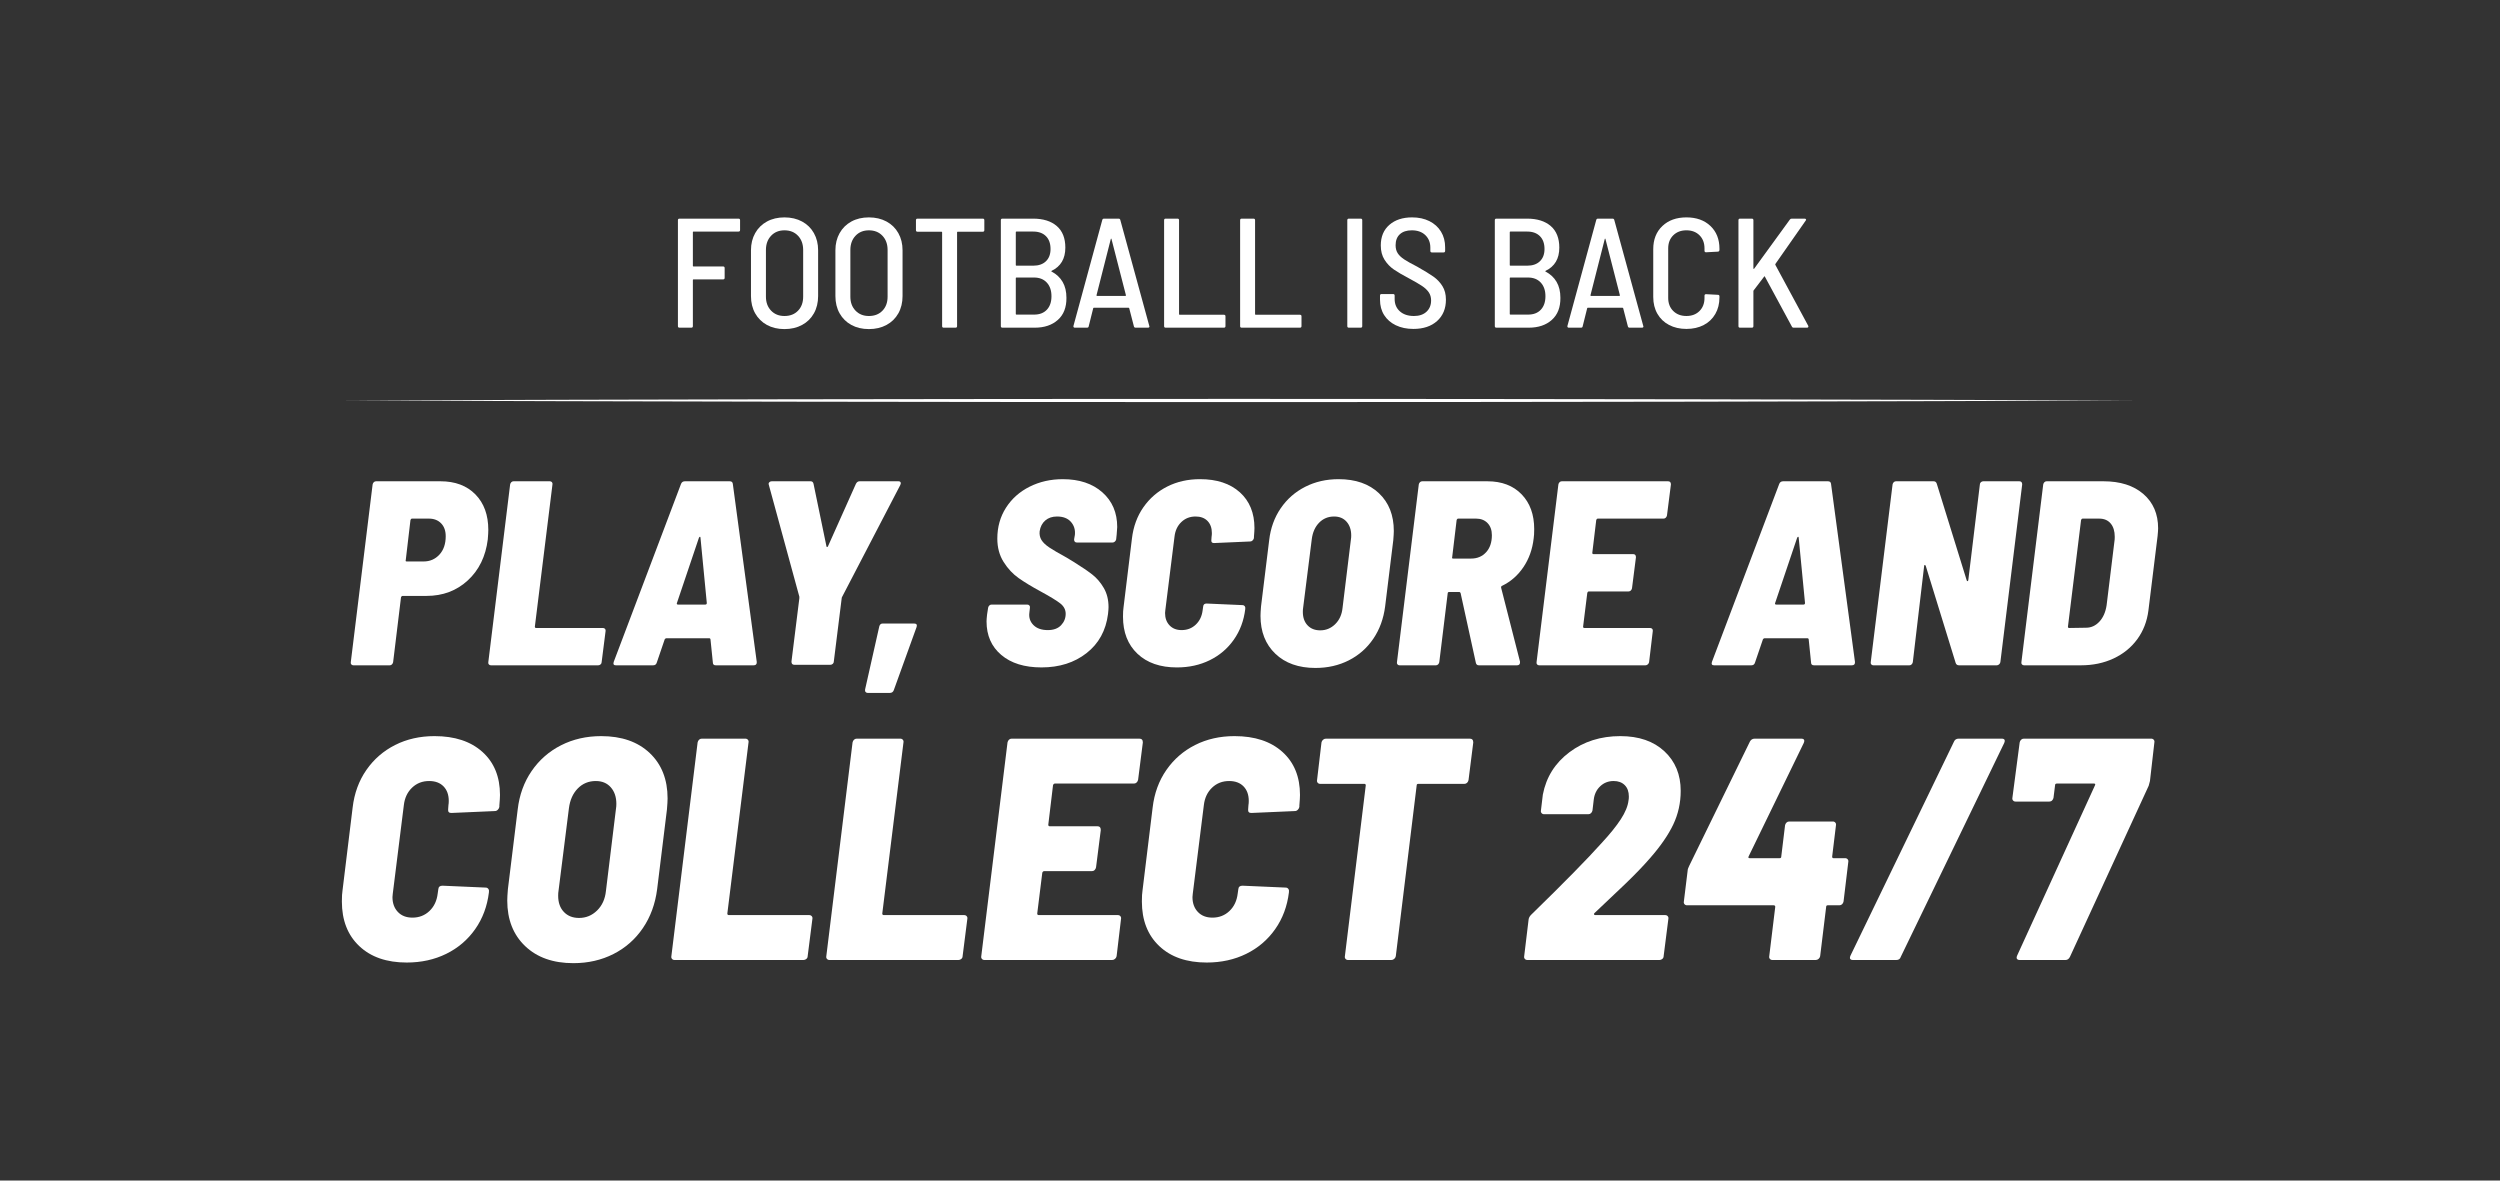 <svg xmlns="http://www.w3.org/2000/svg" id="Layer_1" viewBox="0 0 720 340"><rect x="0" y="0" width="720" height="340" fill="#333333" stroke="none"/><defs><style>      .st0 {        fill: #fff;      }    </style></defs><g><path class="st0" d="M212.692,66.692h-12.966c-.12,0-.18.06-.18.18v9.69c0,.12.06.18.18.18h8.524c.299,0,.448.15.448.449v2.826c0,.3-.149.449-.448.449h-8.524c-.12,0-.18.06-.18.18v13.28c0,.299-.149.449-.448.449h-3.41c-.299,0-.448-.149-.448-.449v-30.508c0-.299.149-.449.448-.449h17.004c.299,0,.448.15.448.449v2.826c0,.299-.149.449-.448.449Z"></path><path class="st0" d="M220.88,93.588c-1.451-.792-2.58-1.907-3.388-3.342s-1.211-3.096-1.211-4.98v-13.19c0-1.854.403-3.499,1.211-4.935s1.937-2.549,3.388-3.342c1.45-.792,3.133-1.189,5.047-1.189s3.604.397,5.07,1.189c1.465.793,2.602,1.907,3.409,3.342s1.212,3.081,1.212,4.935v13.19c0,1.884-.404,3.544-1.212,4.98s-1.944,2.55-3.409,3.342c-1.466.792-3.156,1.189-5.07,1.189s-3.597-.397-5.047-1.189ZM229.83,89.483c.987-1.017,1.48-2.362,1.48-4.038v-13.46c0-1.674-.493-3.035-1.48-4.082-.987-1.046-2.288-1.57-3.903-1.57-1.586,0-2.871.524-3.858,1.57-.986,1.047-1.48,2.408-1.48,4.082v13.46c0,1.645.494,2.984,1.48,4.016.987,1.032,2.272,1.548,3.858,1.548,1.615,0,2.916-.508,3.903-1.525Z"></path><path class="st0" d="M245.197,93.588c-1.451-.792-2.58-1.907-3.388-3.342s-1.211-3.096-1.211-4.98v-13.19c0-1.854.403-3.499,1.211-4.935s1.937-2.549,3.388-3.342c1.45-.792,3.133-1.189,5.047-1.189s3.604.397,5.07,1.189c1.465.793,2.602,1.907,3.409,3.342s1.212,3.081,1.212,4.935v13.19c0,1.884-.404,3.544-1.212,4.98s-1.944,2.55-3.409,3.342c-1.466.792-3.156,1.189-5.07,1.189s-3.597-.397-5.047-1.189ZM254.147,89.483c.987-1.017,1.48-2.362,1.48-4.038v-13.46c0-1.674-.493-3.035-1.48-4.082-.987-1.046-2.288-1.57-3.903-1.57-1.586,0-2.871.524-3.858,1.57-.986,1.047-1.48,2.408-1.48,4.082v13.46c0,1.645.494,2.984,1.48,4.016.987,1.032,2.272,1.548,3.858,1.548,1.615,0,2.916-.508,3.903-1.525Z"></path><path class="st0" d="M283.488,63.417v2.871c0,.299-.149.449-.448.449h-7.224c-.119,0-.179.06-.179.18v27.008c0,.299-.15.449-.449.449h-3.409c-.3,0-.449-.149-.449-.449v-27.008c0-.119-.06-.18-.18-.18h-6.909c-.299,0-.448-.149-.448-.449v-2.871c0-.299.149-.449.448-.449h18.799c.299,0,.448.15.448.449Z"></path><path class="st0" d="M304.663,92.13c-1.675,1.496-3.888,2.243-6.64,2.243h-9.332c-.299,0-.448-.149-.448-.449v-30.508c0-.299.149-.449.448-.449h8.839c2.9,0,5.174.711,6.819,2.131,1.645,1.421,2.468,3.493,2.468,6.214,0,3.201-1.317,5.429-3.948,6.685-.15.09-.15.165,0,.224,1.375.718,2.43,1.705,3.163,2.961.732,1.256,1.099,2.782,1.099,4.576.029,2.752-.793,4.876-2.468,6.371ZM292.55,66.871v9.466c0,.12.06.18.18.18h4.846c1.555,0,2.773-.426,3.656-1.279.882-.853,1.323-2.026,1.323-3.522,0-1.585-.441-2.819-1.323-3.701-.883-.882-2.102-1.324-3.656-1.324h-4.846c-.12,0-.18.06-.18.18ZM301.5,89.192c.883-.942,1.324-2.236,1.324-3.881s-.449-2.954-1.346-3.926c-.897-.972-2.125-1.458-3.68-1.458h-5.069c-.12,0-.18.06-.18.179v10.319c0,.12.06.18.18.18h5.114c1.555,0,2.774-.471,3.656-1.413Z"></path><path class="st0" d="M326.558,93.97l-1.346-5.204c-.03-.09-.105-.135-.225-.135h-9.915c-.15,0-.225.045-.225.135l-1.301,5.204c-.03.269-.195.404-.493.404h-3.5c-.149,0-.262-.045-.336-.135-.075-.089-.098-.208-.067-.359l8.3-30.508c.06-.269.225-.404.493-.404h4.218c.269,0,.433.135.493.404l8.345,30.508.045.135c0,.24-.15.359-.448.359h-3.545c-.269,0-.434-.135-.493-.404ZM315.813,85.154c.045.045.097.067.157.067h8.12c.06,0,.112-.022.157-.067s.052-.082.022-.112l-4.173-16.241c-.03-.06-.06-.09-.09-.09-.029,0-.06.03-.089.09l-4.128,16.241c-.03.03-.022.067.022.112Z"></path><path class="st0" d="M335.261,93.925v-30.508c0-.299.149-.449.448-.449h3.41c.299,0,.448.15.448.449v27.053c0,.12.06.18.18.18h12.741c.299,0,.449.15.449.449v2.826c0,.299-.15.449-.449.449h-16.779c-.299,0-.448-.149-.448-.449Z"></path><path class="st0" d="M357.155,93.925v-30.508c0-.299.149-.449.448-.449h3.41c.299,0,.448.15.448.449v27.053c0,.12.06.18.18.18h12.741c.299,0,.449.15.449.449v2.826c0,.299-.15.449-.449.449h-16.779c-.299,0-.448-.149-.448-.449Z"></path><path class="st0" d="M388.021,93.925v-30.508c0-.299.149-.449.448-.449h3.41c.299,0,.448.15.448.449v30.508c0,.299-.149.449-.448.449h-3.41c-.299,0-.448-.149-.448-.449Z"></path><path class="st0" d="M401.996,93.678c-1.451-.703-2.573-1.683-3.365-2.939-.793-1.256-1.188-2.721-1.188-4.396v-1.211c0-.298.148-.449.448-.449h3.32c.298,0,.448.15.448.449v.987c0,1.466.501,2.647,1.503,3.544,1.002.897,2.356,1.346,4.061,1.346,1.525,0,2.728-.411,3.611-1.234.882-.822,1.323-1.907,1.323-3.253,0-.897-.224-1.674-.673-2.333-.448-.658-1.099-1.271-1.951-1.84-.853-.568-2.087-1.286-3.701-2.153-1.825-.957-3.283-1.809-4.375-2.557-1.092-.748-1.996-1.69-2.714-2.827-.718-1.136-1.077-2.512-1.077-4.127,0-2.513.822-4.486,2.468-5.922,1.645-1.435,3.828-2.153,6.55-2.153,1.885,0,3.545.359,4.981,1.077s2.55,1.728,3.343,3.028c.792,1.301,1.188,2.804,1.188,4.509v1.032c0,.299-.15.449-.448.449h-3.365c-.299,0-.448-.149-.448-.449v-.942c0-1.465-.479-2.662-1.437-3.589-.957-.927-2.258-1.391-3.902-1.391-1.466,0-2.61.374-3.433,1.122-.823.748-1.233,1.81-1.233,3.186,0,.897.201,1.66.606,2.288.403.628,1.024,1.219,1.861,1.772.838.554,2.079,1.25,3.725,2.086,2.063,1.167,3.626,2.124,4.688,2.871,1.062.748,1.93,1.66,2.603,2.737s1.01,2.378,1.01,3.903c0,2.573-.846,4.621-2.535,6.146-1.69,1.525-3.971,2.288-6.842,2.288-1.914,0-3.597-.352-5.047-1.054Z"></path><path class="st0" d="M446.926,92.13c-1.675,1.496-3.888,2.243-6.64,2.243h-9.332c-.299,0-.448-.149-.448-.449v-30.508c0-.299.149-.449.448-.449h8.839c2.9,0,5.174.711,6.819,2.131,1.645,1.421,2.468,3.493,2.468,6.214,0,3.201-1.317,5.429-3.948,6.685-.15.09-.15.165,0,.224,1.375.718,2.43,1.705,3.163,2.961.732,1.256,1.099,2.782,1.099,4.576.029,2.752-.793,4.876-2.468,6.371ZM434.813,66.871v9.466c0,.12.06.18.18.18h4.846c1.555,0,2.773-.426,3.656-1.279.882-.853,1.323-2.026,1.323-3.522,0-1.585-.441-2.819-1.323-3.701-.883-.882-2.102-1.324-3.656-1.324h-4.846c-.12,0-.18.06-.18.18ZM443.763,89.192c.883-.942,1.324-2.236,1.324-3.881s-.449-2.954-1.346-3.926c-.897-.972-2.125-1.458-3.68-1.458h-5.069c-.12,0-.18.06-.18.179v10.319c0,.12.06.18.18.18h5.114c1.555,0,2.774-.471,3.656-1.413Z"></path><path class="st0" d="M468.821,93.97l-1.346-5.204c-.03-.09-.105-.135-.225-.135h-9.915c-.15,0-.225.045-.225.135l-1.301,5.204c-.03.269-.195.404-.493.404h-3.5c-.149,0-.262-.045-.336-.135-.075-.089-.098-.208-.067-.359l8.3-30.508c.06-.269.225-.404.493-.404h4.218c.269,0,.433.135.493.404l8.345,30.508.045.135c0,.24-.15.359-.448.359h-3.545c-.269,0-.434-.135-.493-.404ZM458.075,85.154c.045.045.097.067.157.067h8.12c.06,0,.112-.022.157-.067s.052-.082.022-.112l-4.173-16.241c-.03-.06-.06-.09-.09-.09-.029,0-.06.03-.089.09l-4.128,16.241c-.03.03-.022.067.022.112Z"></path><path class="st0" d="M480.688,93.588c-1.451-.763-2.573-1.839-3.365-3.231-.793-1.391-1.188-2.998-1.188-4.823v-13.773c0-2.782.875-5.002,2.624-6.663,1.75-1.66,4.061-2.49,6.932-2.49s5.175.823,6.909,2.467c1.734,1.645,2.603,3.829,2.603,6.55v.359c0,.15-.045.27-.135.359-.09.089-.194.134-.315.134l-3.409.18c-.3,0-.448-.149-.448-.449v-.673c0-1.555-.479-2.811-1.437-3.769-.957-.957-2.214-1.435-3.769-1.435-1.556,0-2.819.479-3.791,1.435-.972.958-1.458,2.214-1.458,3.769v14.267c0,1.556.486,2.812,1.458,3.769.972.958,2.235,1.435,3.791,1.435,1.555,0,2.812-.478,3.769-1.435.957-.957,1.437-2.213,1.437-3.769v-.628c0-.299.148-.449.448-.449l3.409.18c.299,0,.449.15.449.449v.314c0,1.794-.397,3.38-1.19,4.755-.792,1.377-1.906,2.438-3.342,3.186-1.435.748-3.096,1.122-4.981,1.122-1.884,0-3.552-.381-5.002-1.144Z"></path><path class="st0" d="M500.675,93.925v-30.508c0-.299.149-.449.448-.449h3.41c.299,0,.448.15.448.449v13.908c0,.06.029.097.09.112.06.016.104-.007.135-.067l10.273-14.132c.119-.179.299-.269.539-.269h3.724c.18,0,.307.06.381.18s.053.24-.067.359l-8.748,12.517c-.03.09-.03.179,0,.269l9.467,17.542c.029.06.044.135.044.225s-.037.165-.111.224c-.075.06-.173.09-.292.09h-3.813c-.27,0-.448-.104-.538-.314l-7.762-14.357c-.06-.179-.135-.194-.225-.045l-3.006,3.948c-.06.06-.09.135-.09.225v10.094c0,.299-.149.449-.448.449h-3.41c-.299,0-.448-.149-.448-.449Z"></path></g><g><path class="st0" d="M136.923,142.393c2.473,2.525,3.71,5.933,3.71,10.223,0,.606-.051,1.514-.151,2.726-.606,4.897-2.524,8.835-5.755,11.813-3.231,2.978-7.193,4.467-11.889,4.467h-6.891c-.202,0-.353.127-.454.379l-2.272,18.704c-.051.253-.165.467-.341.644-.178.177-.392.265-.644.265h-10.45c-.253,0-.454-.088-.606-.265s-.202-.391-.151-.644l6.285-51.189c.05-.252.163-.466.341-.644.176-.176.39-.265.644-.265h18.552c4.24,0,7.597,1.262,10.071,3.786ZM126.549,159.733c1.211-1.312,1.817-3.079,1.817-5.301,0-1.565-.442-2.802-1.325-3.71-.884-.909-2.058-1.363-3.522-1.363h-4.846c-.203,0-.354.127-.455.379l-1.362,11.585c-.102.253,0,.379.303.379h4.846c1.817,0,3.332-.656,4.544-1.969Z"></path><path class="st0" d="M140.784,191.348c-.151-.177-.202-.391-.151-.644l6.285-51.189c.05-.252.163-.466.341-.644.177-.176.391-.265.644-.265h10.45c.252,0,.454.089.606.265.151.177.201.392.151.644l-5.073,40.966c0,.253.125.378.379.378h19.233c.252,0,.454.089.606.266s.201.392.151.644l-1.136,8.935c0,.253-.102.467-.303.644-.202.177-.43.265-.682.265h-30.895c-.253,0-.454-.088-.606-.265Z"></path><path class="st0" d="M205.299,190.779l-.682-6.663c-.051-.201-.151-.304-.303-.304h-12.419c-.151,0-.303.102-.454.304l-2.272,6.663c-.151.556-.506.833-1.06.833h-10.753c-.606,0-.807-.328-.606-.984l19.385-51.264c.201-.504.58-.757,1.136-.757h12.873c.555,0,.858.253.909.757l6.891,51.264v.151c0,.556-.303.833-.909.833h-10.903c-.557,0-.833-.277-.833-.833ZM195.303,174.12h7.8c.303,0,.454-.151.454-.454l-1.817-18.779c0-.201-.051-.303-.151-.303-.102,0-.202.102-.303.303l-6.36,18.855c-.051.253.075.378.378.378Z"></path><path class="st0" d="M227.94,190.552l2.272-18.249v-.454l-8.783-32.182-.076-.303c0-.201.088-.379.265-.53s.391-.227.644-.227h11.207c.455,0,.731.253.833.757l3.711,17.946c0,.151.062.227.19.227.125,0,.214-.076.265-.227l8.026-17.946c.252-.504.606-.757,1.06-.757h11.207c.303,0,.504.102.606.303.101.203.076.455-.075.757l-16.735,32.182c-.102.151-.151.303-.151.454l-2.272,18.249c0,.254-.102.468-.303.644-.202.177-.43.265-.682.265h-10.374c-.557,0-.833-.303-.833-.909Z"></path><path class="st0" d="M249.293,199.298c-.151-.177-.201-.416-.151-.719l4.09-18.174c.151-.555.478-.833.984-.833h9.011c.706,0,.958.329.757.984l-6.588,18.249c-.202.504-.581.758-1.136.758h-6.36c-.253,0-.454-.089-.606-.266Z"></path><path class="st0" d="M288.365,188.621c-2.828-2.397-4.24-5.615-4.24-9.654,0-.403.05-1.06.151-1.969l.303-1.969c.05-.252.163-.467.341-.644.176-.177.391-.266.644-.266h10.298c.252,0,.455.089.606.266s.201.392.151.644l-.151,1.362c-.202,1.414.176,2.613,1.136,3.598.958.984,2.348,1.477,4.164,1.477,1.666,0,2.94-.467,3.824-1.401.883-.934,1.325-2.031,1.325-3.294,0-1.16-.505-2.144-1.515-2.953-1.01-.807-2.953-1.993-5.83-3.559-2.423-1.312-4.481-2.562-6.172-3.749-1.691-1.185-3.143-2.737-4.354-4.656-1.212-1.918-1.817-4.165-1.817-6.74,0-3.332.833-6.296,2.499-8.897,1.665-2.6,3.938-4.619,6.814-6.058,2.878-1.438,6.058-2.158,9.541-2.158,4.745,0,8.544,1.263,11.396,3.786,2.852,2.525,4.278,5.857,4.278,9.996,0,.405-.051,1.111-.151,2.12l-.151,1.439c-.051.253-.178.467-.379.644-.202.177-.43.265-.682.265h-10.223c-.556,0-.833-.303-.833-.909l.228-1.288c.151-1.463-.228-2.713-1.136-3.748-.908-1.034-2.247-1.552-4.014-1.552-1.362,0-2.486.378-3.369,1.136-.884.757-1.427,1.792-1.628,3.104-.102.96.075,1.806.53,2.537.454.732,1.211,1.452,2.272,2.158,1.06.707,2.7,1.666,4.922,2.878l2.12,1.287c2.272,1.414,4.051,2.625,5.339,3.635,1.287,1.01,2.385,2.298,3.293,3.861.909,1.565,1.363,3.408,1.363,5.528,0,.404-.051,1.06-.151,1.969-.606,4.745-2.663,8.494-6.171,11.244-3.51,2.752-7.838,4.127-12.986,4.127-4.897,0-8.76-1.198-11.586-3.597Z"></path><path class="st0" d="M327.588,188.28c-2.777-2.624-4.165-6.183-4.165-10.677,0-1.16.05-2.044.151-2.65l2.423-19.839c.403-3.432,1.502-6.436,3.294-9.011s4.089-4.568,6.891-5.982c2.802-1.413,5.944-2.121,9.428-2.121,4.847,0,8.671,1.263,11.473,3.786,2.801,2.525,4.202,5.957,4.202,10.298,0,.505-.051,1.363-.151,2.575v.303c-.051.253-.178.48-.379.682-.202.202-.43.303-.682.303l-10.449.455c-.557,0-.809-.277-.758-.833l.076-1.06c.05-.252.075-.58.075-.984,0-1.464-.416-2.624-1.249-3.483-.833-.858-1.981-1.287-3.445-1.287-1.616,0-2.979.53-4.089,1.59-1.111,1.06-1.768,2.449-1.969,4.165l-2.65,21.203-.076.833c0,1.464.429,2.649,1.288,3.559.857.908,2.018,1.363,3.482,1.363,1.615,0,2.978-.53,4.09-1.591,1.109-1.06,1.766-2.447,1.969-4.164l.151-1.06c.05-.555.378-.833.984-.833l10.374.454c.252,0,.454.102.606.304.151.202.201.429.151.681v.151c-.404,3.332-1.503,6.273-3.294,8.822-1.792,2.55-4.102,4.519-6.929,5.906-2.827,1.389-5.981,2.082-9.465,2.082-4.797,0-8.583-1.312-11.358-3.938Z"></path><path class="st0" d="M367.304,188.28c-2.853-2.726-4.278-6.36-4.278-10.904,0-.606.05-1.514.151-2.726l2.348-19.082c.403-3.483,1.515-6.55,3.332-9.2s4.164-4.707,7.042-6.171c2.877-1.464,6.082-2.196,9.616-2.196,4.896,0,8.771,1.352,11.624,4.051,2.852,2.701,4.278,6.323,4.278,10.866,0,.556-.051,1.439-.151,2.65l-2.348,19.082c-.454,3.534-1.59,6.639-3.407,9.313-1.817,2.677-4.165,4.746-7.043,6.21-2.877,1.463-6.083,2.195-9.616,2.195-4.847,0-8.696-1.362-11.548-4.089ZM384.531,179.762c1.212-1.185,1.918-2.738,2.12-4.657l2.424-19.839c.05-.252.075-.606.075-1.06,0-1.615-.442-2.927-1.325-3.938-.884-1.009-2.082-1.514-3.597-1.514-1.717,0-3.155.594-4.316,1.779-1.161,1.187-1.868,2.764-2.12,4.733l-2.499,19.839c-.051.254-.075.632-.075,1.136,0,1.616.454,2.904,1.363,3.862.908.959,2.12,1.438,3.635,1.438,1.665,0,3.104-.593,4.315-1.779Z"></path><path class="st0" d="M425.041,190.856l-4.392-20.066c-.102-.201-.228-.304-.379-.304h-2.953c-.102,0-.19.038-.265.114-.076.075-.113.164-.113.265l-2.424,19.84c-.051.253-.164.467-.341.644s-.392.265-.644.265h-10.449c-.253,0-.454-.088-.606-.265-.151-.177-.202-.391-.151-.644l6.285-51.189c.05-.252.163-.466.341-.644.177-.176.391-.265.644-.265h18.779c4.139,0,7.421,1.25,9.844,3.748,2.424,2.499,3.635,5.844,3.635,10.034,0,1.162-.051,2.044-.151,2.65-.353,3.131-1.338,5.894-2.953,8.292-1.616,2.398-3.686,4.202-6.209,5.414-.151.051-.228.202-.228.454l5.452,21.354v.228c0,.556-.303.833-.908.833h-10.904c-.505,0-.809-.252-.909-.757ZM419.514,149.738l-1.287,10.752c-.102.253,0,.379.303.379h5.149c1.767,0,3.205-.606,4.315-1.817,1.11-1.212,1.666-2.852,1.666-4.922,0-1.463-.416-2.624-1.249-3.483-.833-.858-1.931-1.288-3.294-1.288h-5.149c-.202,0-.353.127-.454.379Z"></path><path class="st0" d="M479.75,149.094c-.177.177-.392.265-.644.265h-18.931c-.202,0-.353.127-.454.379l-1.136,9.465c0,.253.101.379.303.379h11.435c.555,0,.833.303.833.908l-1.137,8.935c-.051.253-.164.467-.34.644-.178.178-.393.265-.644.265h-11.434c-.202,0-.353.127-.454.379l-1.212,9.769c0,.253.125.378.379.378h18.931c.252,0,.454.089.606.266s.201.392.151.644l-1.06,8.935c-.052.253-.178.467-.379.644-.202.177-.43.265-.682.265h-30.592c-.253,0-.454-.088-.606-.265-.151-.177-.202-.391-.151-.644l6.285-51.189c.05-.252.163-.466.341-.644.177-.176.391-.265.644-.265h30.592c.556,0,.833.303.833.909l-1.136,8.935c-.051.253-.164.468-.341.644Z"></path><path class="st0" d="M521.585,190.779l-.682-6.663c-.051-.201-.151-.304-.303-.304h-12.419c-.151,0-.303.102-.454.304l-2.272,6.663c-.151.556-.506.833-1.06.833h-10.753c-.606,0-.807-.328-.606-.984l19.385-51.264c.201-.504.58-.757,1.136-.757h12.873c.555,0,.858.253.909.757l6.891,51.264v.151c0,.556-.303.833-.909.833h-10.903c-.557,0-.833-.277-.833-.833ZM511.589,174.12h7.8c.303,0,.454-.151.454-.454l-1.817-18.779c0-.201-.051-.303-.151-.303-.102,0-.202.102-.303.303l-6.36,18.855c-.051.253.075.378.378.378Z"></path><path class="st0" d="M570.502,138.872c.201-.176.428-.265.682-.265h10.374c.555,0,.832.303.832.909l-6.284,51.189c-.051.253-.178.467-.379.644-.202.177-.43.265-.682.265h-10.828c-.505,0-.833-.228-.984-.682l-8.633-28.018c-.102-.151-.202-.214-.303-.19-.102.026-.151.14-.151.341l-3.256,27.64c-.051.253-.165.467-.341.644-.178.177-.392.265-.644.265h-10.374c-.253,0-.454-.088-.606-.265-.151-.177-.202-.391-.151-.644l6.285-51.189c.05-.252.163-.466.341-.644.177-.176.391-.265.644-.265h10.828c.455,0,.758.227.909.682l8.633,27.866c.049.151.125.227.227.227.101,0,.177-.101.228-.303l3.332-27.563c0-.252.101-.466.303-.644Z"></path><path class="st0" d="M582.314,191.348c-.151-.177-.202-.391-.151-.644l6.285-51.189c.05-.252.163-.466.341-.644.177-.176.391-.265.644-.265h16.356c4.846,0,8.682,1.225,11.51,3.672,2.826,2.449,4.24,5.743,4.24,9.882,0,.455-.051,1.187-.151,2.196l-2.65,21.505c-.404,3.13-1.477,5.881-3.218,8.254-1.742,2.373-4.014,4.215-6.815,5.527-2.802,1.313-5.944,1.969-9.428,1.969h-16.355c-.253,0-.454-.088-.606-.265ZM595.945,180.859l4.846-.075c1.464,0,2.738-.58,3.824-1.742,1.085-1.16,1.779-2.726,2.082-4.694l2.272-18.552c.049-.252.075-.655.075-1.211,0-1.615-.392-2.889-1.174-3.824-.783-.934-1.881-1.401-3.294-1.401h-4.771c-.202,0-.353.127-.454.379l-3.786,30.744c0,.253.125.378.379.378Z"></path></g><g><path class="st0" d="M103.47,272.473c-3.339-3.156-5.009-7.436-5.009-12.841,0-1.397.06-2.459.183-3.188l2.914-23.86c.485-4.128,1.806-7.74,3.962-10.837,2.154-3.097,4.917-5.494,8.287-7.194,3.369-1.699,7.148-2.55,11.338-2.55,5.828,0,10.428,1.518,13.797,4.553,3.37,3.037,5.055,7.165,5.055,12.386,0,.607-.061,1.64-.183,3.097v.364c-.06.305-.213.577-.455.819-.243.243-.517.364-.819.364l-12.567.547c-.669,0-.973-.333-.911-1.002l.091-1.275c.06-.303.091-.697.091-1.184,0-1.761-.5-3.156-1.502-4.189-1.002-1.031-2.384-1.548-4.144-1.548-1.944,0-3.583.638-4.918,1.912-1.336,1.275-2.126,2.945-2.368,5.009l-3.188,25.5-.091,1.001c0,1.762.516,3.188,1.548,4.28s2.428,1.64,4.189,1.64c1.942,0,3.582-.638,4.918-1.912,1.335-1.275,2.124-2.944,2.368-5.009l.182-1.275c.06-.667.455-1.002,1.184-1.002l12.477.547c.304,0,.547.122.729.364.183.243.242.517.183.819v.183c-.487,4.007-1.808,7.544-3.962,10.609-2.155,3.066-4.934,5.434-8.333,7.104-3.4,1.67-7.194,2.504-11.383,2.504-5.769,0-10.322-1.578-13.661-4.735Z"></path><path class="st0" d="M151.236,272.473c-3.431-3.278-5.146-7.65-5.146-13.114,0-.729.06-1.821.183-3.278l2.823-22.949c.485-4.189,1.821-7.878,4.007-11.065s5.009-5.66,8.47-7.422c3.46-1.76,7.315-2.641,11.565-2.641,5.889,0,10.549,1.625,13.979,4.872,3.429,3.248,5.146,7.604,5.146,13.068,0,.669-.061,1.73-.183,3.188l-2.823,22.949c-.546,4.25-1.912,7.984-4.098,11.201-2.186,3.219-5.009,5.708-8.47,7.468-3.461,1.761-7.316,2.642-11.565,2.642-5.829,0-10.459-1.64-13.889-4.918ZM171.955,262.228c1.457-1.426,2.307-3.293,2.55-5.602l2.914-23.859c.06-.304.091-.729.091-1.275,0-1.942-.532-3.521-1.594-4.735-1.062-1.214-2.504-1.821-4.325-1.821-2.065,0-3.795.714-5.191,2.14-1.397,1.428-2.247,3.324-2.55,5.692l-3.005,23.859c-.061.305-.092.761-.092,1.366,0,1.944.547,3.492,1.64,4.644,1.093,1.154,2.55,1.73,4.371,1.73,2.004,0,3.734-.713,5.191-2.14Z"></path><path class="st0" d="M193.536,276.161c-.182-.212-.243-.47-.182-.774l7.559-61.562c.06-.304.196-.56.41-.774.212-.212.469-.318.773-.318h12.567c.304,0,.547.106.729.318.183.214.242.471.183.774l-6.102,49.269c0,.304.15.455.455.455h23.132c.303,0,.546.106.729.318.182.214.242.472.182.774l-1.365,10.746c0,.305-.123.562-.364.774-.244.213-.517.318-.82.318h-37.156c-.304,0-.546-.105-.729-.318Z"></path><path class="st0" d="M238.159,276.161c-.182-.212-.243-.47-.182-.774l7.559-61.562c.06-.304.196-.56.41-.774.212-.212.469-.318.773-.318h12.567c.304,0,.547.106.729.318.183.214.242.471.183.774l-6.102,49.269c0,.304.15.455.455.455h23.132c.303,0,.546.106.729.318.182.214.242.472.182.774l-1.365,10.746c0,.305-.123.562-.364.774-.244.213-.517.318-.82.318h-37.156c-.304,0-.546-.105-.729-.318Z"></path><path class="st0" d="M327.361,225.345c-.214.213-.472.318-.774.318h-22.768c-.243,0-.425.152-.546.455l-1.366,11.384c0,.305.121.455.364.455h13.751c.668,0,1.002.364,1.002,1.093l-1.366,10.746c-.06.305-.197.562-.409.774-.214.214-.472.318-.774.318h-13.751c-.244,0-.426.152-.547.456l-1.457,11.748c0,.304.15.455.455.455h22.768c.303,0,.546.106.729.318.182.214.242.472.182.774l-1.274,10.746c-.061.305-.214.562-.455.774-.244.213-.517.318-.82.318h-36.792c-.304,0-.546-.105-.729-.318-.182-.212-.243-.47-.182-.774l7.559-61.562c.06-.304.196-.56.41-.774.212-.212.469-.318.773-.318h36.792c.668,0,1.002.364,1.002,1.093l-1.366,10.746c-.061.305-.197.561-.409.774Z"></path><path class="st0" d="M333.871,272.473c-3.339-3.156-5.009-7.436-5.009-12.841,0-1.397.06-2.459.183-3.188l2.914-23.86c.485-4.128,1.806-7.74,3.962-10.837,2.154-3.097,4.917-5.494,8.287-7.194,3.369-1.699,7.148-2.55,11.338-2.55,5.828,0,10.428,1.518,13.797,4.553,3.37,3.037,5.055,7.165,5.055,12.386,0,.607-.061,1.64-.183,3.097v.364c-.06.305-.213.577-.455.819-.243.243-.517.364-.819.364l-12.567.547c-.669,0-.973-.333-.911-1.002l.091-1.275c.06-.303.091-.697.091-1.184,0-1.761-.5-3.156-1.502-4.189-1.002-1.031-2.384-1.548-4.144-1.548-1.944,0-3.583.638-4.918,1.912-1.336,1.275-2.126,2.945-2.368,5.009l-3.188,25.5-.091,1.001c0,1.762.516,3.188,1.548,4.28s2.428,1.64,4.189,1.64c1.942,0,3.582-.638,4.918-1.912,1.335-1.275,2.124-2.944,2.368-5.009l.182-1.275c.06-.667.455-1.002,1.184-1.002l12.477.547c.304,0,.547.122.729.364.183.243.242.517.183.819v.183c-.487,4.007-1.808,7.544-3.962,10.609-2.155,3.066-4.934,5.434-8.333,7.104-3.4,1.67-7.194,2.504-11.383,2.504-5.769,0-10.322-1.578-13.661-4.735Z"></path><path class="st0" d="M424.302,213.824l-1.366,10.837c-.06.305-.197.562-.409.774-.214.213-.472.318-.774.318h-13.296c-.305,0-.455.152-.455.455l-6.011,49.178c-.061.305-.214.562-.456.774-.243.213-.516.318-.819.318h-12.477c-.305,0-.546-.105-.729-.318-.182-.212-.243-.47-.182-.774l6.011-49.178c0-.303-.123-.455-.364-.455h-12.75c-.305,0-.547-.105-.729-.318-.183-.212-.243-.47-.183-.774l1.275-10.837c.06-.304.212-.56.455-.774.242-.212.516-.318.819-.318h41.437c.668,0,1.002.364,1.002,1.093Z"></path><path class="st0" d="M459.088,263.365c.06.123.183.183.364.183h20.127c.303,0,.546.106.729.318.182.214.241.472.182.774l-1.366,10.746c0,.305-.122.562-.364.774-.243.213-.517.318-.819.318h-38.066c-.305,0-.547-.105-.729-.318-.183-.212-.244-.47-.183-.774l1.275-10.565c.06-.484.303-.94.729-1.365,9.471-9.229,16.24-16.119,20.308-20.673,2.368-2.55,4.204-4.827,5.51-6.83,1.306-2.004,2.05-3.825,2.231-5.465.06-.241.091-.606.091-1.093,0-1.395-.396-2.488-1.184-3.278-.79-.788-1.853-1.184-3.188-1.184-1.519,0-2.809.501-3.87,1.503-1.063,1.001-1.685,2.292-1.867,3.87l-.364,3.097c-.061.304-.197.561-.41.773-.213.214-.471.319-.773.319h-12.75c-.305,0-.546-.105-.729-.319-.182-.212-.243-.47-.182-.773l.546-4.554c.971-5.039,3.521-9.107,7.649-12.203,4.129-3.097,9.017-4.644,14.662-4.644,5.342,0,9.577,1.457,12.704,4.371s4.69,6.709,4.69,11.384c0,3.46-.714,6.693-2.14,9.698-1.428,3.006-3.659,6.238-6.694,9.699-1.943,2.247-4.387,4.781-7.331,7.604-2.945,2.823-5.844,5.57-8.696,8.241-.123.123-.152.243-.092.364Z"></path><path class="st0" d="M532.125,247.474c.183.214.242.472.183.774l-1.366,11.384c-.06.305-.197.561-.409.774-.214.213-.472.318-.774.318h-3.37c-.304,0-.455.152-.455.455l-1.73,14.207c-.06.305-.213.562-.455.774-.243.213-.517.318-.819.318h-12.477c-.305,0-.547-.105-.729-.318-.183-.212-.243-.47-.183-.774l1.73-14.207c0-.303-.152-.455-.455-.455h-24.953c-.305,0-.546-.105-.729-.318-.182-.213-.243-.47-.182-.774l1.093-8.925c0-.303.15-.759.455-1.366l17.485-35.79c.303-.546.758-.819,1.366-.819h13.387c.85,0,1.093.425.729,1.274l-15.846,32.602c-.183.365-.091.547.273.547h8.651c.303,0,.455-.15.455-.455l1.093-9.016c.06-.304.196-.561.41-.774.212-.212.47-.319.773-.319h12.568c.303,0,.546.107.729.319.182.213.241.471.182.774l-1.093,9.016c0,.305.121.455.364.455h3.369c.304,0,.547.106.729.318Z"></path><path class="st0" d="M532.945,275.204l29.779-61.562c.242-.606.697-.91,1.366-.91h12.386c.85,0,1.093.425.729,1.274l-29.78,61.562c-.182.608-.607.911-1.274.911h-12.477c-.85,0-1.093-.424-.729-1.275Z"></path><path class="st0" d="M580.891,276.161c-.152-.212-.137-.531.046-.957l22.402-48.995c.183-.364.092-.546-.273-.546h-10.655c-.364,0-.547.152-.547.455l-.455,3.643c-.061.305-.197.562-.41.774-.213.214-.471.318-.773.318h-9.744c-.305,0-.547-.104-.729-.318-.183-.212-.244-.47-.183-.774l2.095-15.937c.06-.304.196-.56.41-.774.212-.212.469-.318.773-.318h36.701c.303,0,.546.106.729.318.182.214.242.471.182.774l-1.274,11.11-.364,1.366-22.677,49.268c-.304.608-.729.911-1.274.911h-13.205c-.364,0-.623-.105-.774-.318Z"></path></g><path class="st0" d="M98.615,115.341c165.45-.612,351.046-.617,516.496,0-165.45.617-351.046.612-516.496,0h0Z"></path></svg>